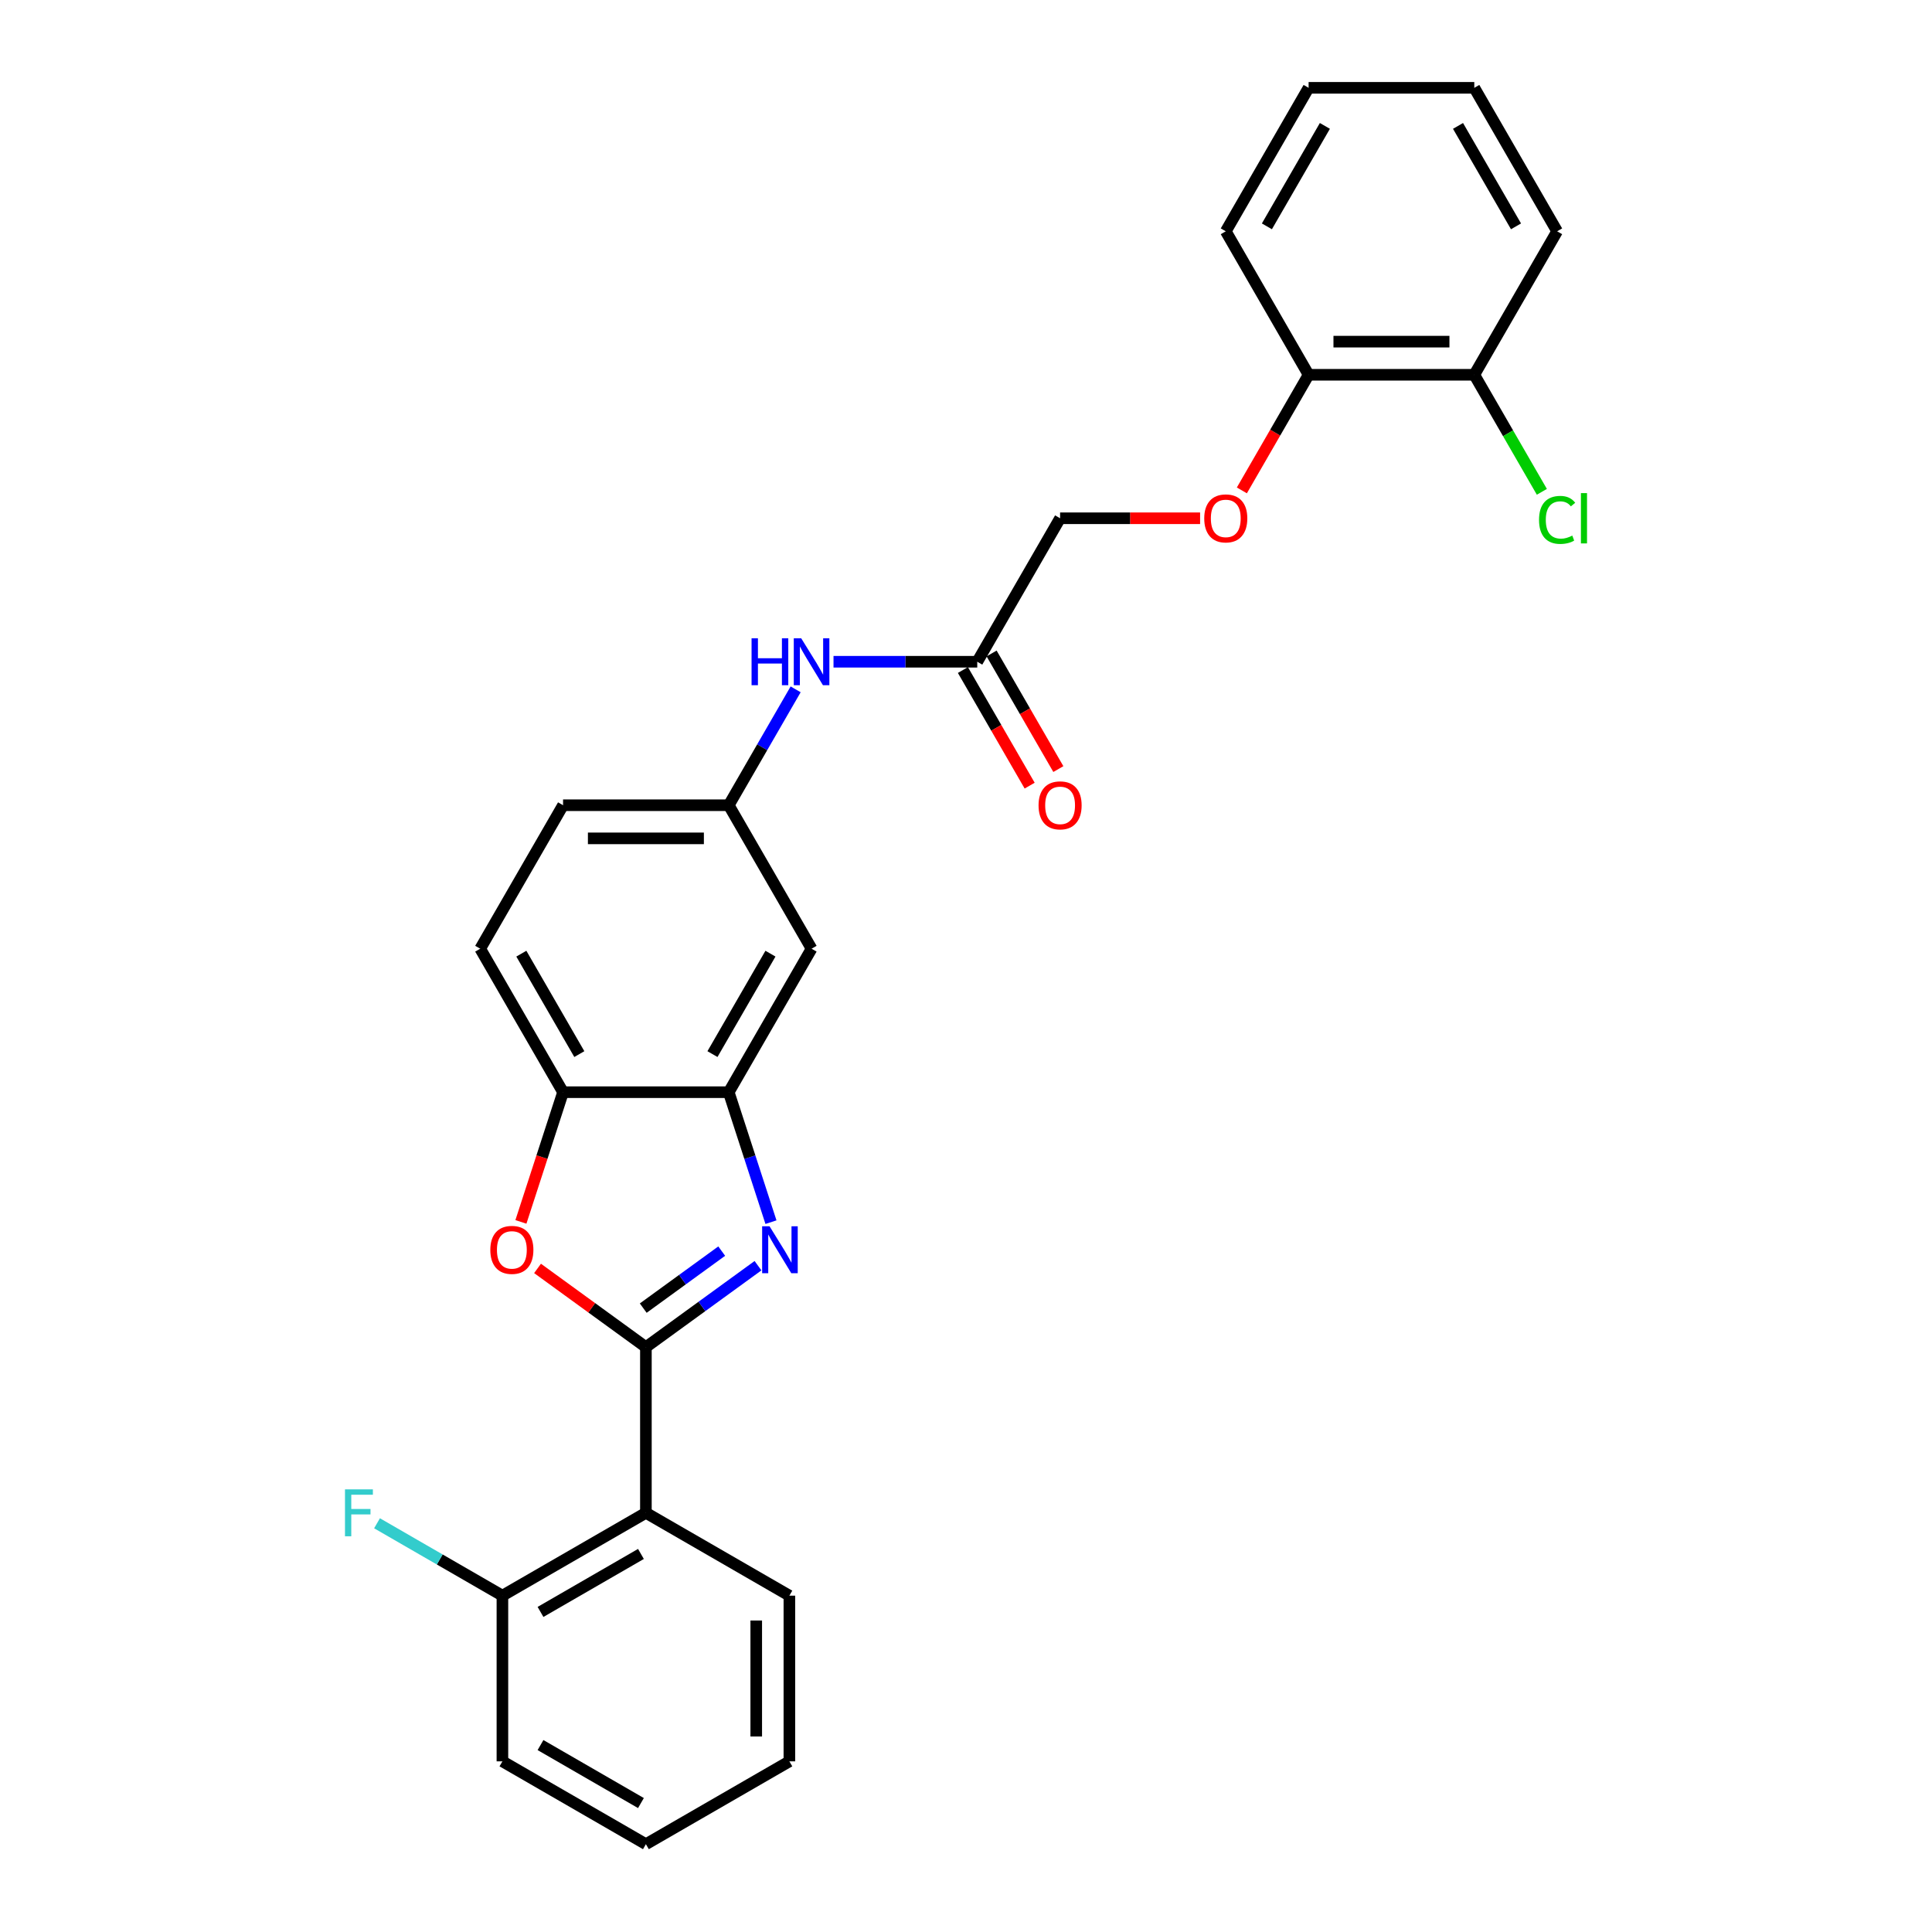 <?xml version='1.0' encoding='iso-8859-1'?>
<svg version='1.1' baseProfile='full'
              xmlns='http://www.w3.org/2000/svg'
                      xmlns:rdkit='http://www.rdkit.org/xml'
                      xmlns:xlink='http://www.w3.org/1999/xlink'
                  xml:space='preserve'
width='1000px' height='1000px' viewBox='0 0 1000 1000'>
<!-- END OF HEADER -->
<rect style='opacity:1.0;fill:#FFFFFF;stroke:none' width='1000' height='1000' x='0' y='0'> </rect>
<path class='bond-0' d='M 334.315,697.28 L 363.327,676.202' style='fill:none;fill-rule:evenodd;stroke:#000000;stroke-width:6px;stroke-linecap:butt;stroke-linejoin:miter;stroke-opacity:1' />
<path class='bond-0' d='M 363.327,676.202 L 392.338,655.124' style='fill:none;fill-rule:evenodd;stroke:#0000FF;stroke-width:6px;stroke-linecap:butt;stroke-linejoin:miter;stroke-opacity:1' />
<path class='bond-0' d='M 332.937,677.081 L 353.245,662.327' style='fill:none;fill-rule:evenodd;stroke:#000000;stroke-width:6px;stroke-linecap:butt;stroke-linejoin:miter;stroke-opacity:1' />
<path class='bond-0' d='M 353.245,662.327 L 373.554,647.572' style='fill:none;fill-rule:evenodd;stroke:#0000FF;stroke-width:6px;stroke-linecap:butt;stroke-linejoin:miter;stroke-opacity:1' />
<path class='bond-1' d='M 334.315,697.28 L 306.272,676.906' style='fill:none;fill-rule:evenodd;stroke:#000000;stroke-width:6px;stroke-linecap:butt;stroke-linejoin:miter;stroke-opacity:1' />
<path class='bond-1' d='M 306.272,676.906 L 278.23,656.532' style='fill:none;fill-rule:evenodd;stroke:#FF0000;stroke-width:6px;stroke-linecap:butt;stroke-linejoin:miter;stroke-opacity:1' />
<path class='bond-2' d='M 334.315,697.28 L 334.315,783.035' style='fill:none;fill-rule:evenodd;stroke:#000000;stroke-width:6px;stroke-linecap:butt;stroke-linejoin:miter;stroke-opacity:1' />
<path class='bond-3' d='M 399.05,632.588 L 388.121,598.952' style='fill:none;fill-rule:evenodd;stroke:#0000FF;stroke-width:6px;stroke-linecap:butt;stroke-linejoin:miter;stroke-opacity:1' />
<path class='bond-3' d='M 388.121,598.952 L 377.192,565.317' style='fill:none;fill-rule:evenodd;stroke:#000000;stroke-width:6px;stroke-linecap:butt;stroke-linejoin:miter;stroke-opacity:1' />
<path class='bond-4' d='M 269.624,632.451 L 280.531,598.884' style='fill:none;fill-rule:evenodd;stroke:#FF0000;stroke-width:6px;stroke-linecap:butt;stroke-linejoin:miter;stroke-opacity:1' />
<path class='bond-4' d='M 280.531,598.884 L 291.437,565.317' style='fill:none;fill-rule:evenodd;stroke:#000000;stroke-width:6px;stroke-linecap:butt;stroke-linejoin:miter;stroke-opacity:1' />
<path class='bond-8' d='M 334.315,783.035 L 260.049,825.913' style='fill:none;fill-rule:evenodd;stroke:#000000;stroke-width:6px;stroke-linecap:butt;stroke-linejoin:miter;stroke-opacity:1' />
<path class='bond-8' d='M 331.75,804.32 L 279.764,834.334' style='fill:none;fill-rule:evenodd;stroke:#000000;stroke-width:6px;stroke-linecap:butt;stroke-linejoin:miter;stroke-opacity:1' />
<path class='bond-19' d='M 334.315,783.035 L 408.581,825.913' style='fill:none;fill-rule:evenodd;stroke:#000000;stroke-width:6px;stroke-linecap:butt;stroke-linejoin:miter;stroke-opacity:1' />
<path class='bond-5' d='M 377.192,565.317 L 420.07,491.051' style='fill:none;fill-rule:evenodd;stroke:#000000;stroke-width:6px;stroke-linecap:butt;stroke-linejoin:miter;stroke-opacity:1' />
<path class='bond-5' d='M 368.771,545.601 L 398.785,493.615' style='fill:none;fill-rule:evenodd;stroke:#000000;stroke-width:6px;stroke-linecap:butt;stroke-linejoin:miter;stroke-opacity:1' />
<path class='bond-27' d='M 377.192,565.317 L 291.437,565.317' style='fill:none;fill-rule:evenodd;stroke:#000000;stroke-width:6px;stroke-linecap:butt;stroke-linejoin:miter;stroke-opacity:1' />
<path class='bond-13' d='M 291.437,565.317 L 248.56,491.051' style='fill:none;fill-rule:evenodd;stroke:#000000;stroke-width:6px;stroke-linecap:butt;stroke-linejoin:miter;stroke-opacity:1' />
<path class='bond-13' d='M 299.859,545.601 L 269.845,493.615' style='fill:none;fill-rule:evenodd;stroke:#000000;stroke-width:6px;stroke-linecap:butt;stroke-linejoin:miter;stroke-opacity:1' />
<path class='bond-9' d='M 420.07,491.051 L 377.192,416.785' style='fill:none;fill-rule:evenodd;stroke:#000000;stroke-width:6px;stroke-linecap:butt;stroke-linejoin:miter;stroke-opacity:1' />
<path class='bond-6' d='M 505.825,342.519 L 468.624,342.519' style='fill:none;fill-rule:evenodd;stroke:#000000;stroke-width:6px;stroke-linecap:butt;stroke-linejoin:miter;stroke-opacity:1' />
<path class='bond-6' d='M 468.624,342.519 L 431.424,342.519' style='fill:none;fill-rule:evenodd;stroke:#0000FF;stroke-width:6px;stroke-linecap:butt;stroke-linejoin:miter;stroke-opacity:1' />
<path class='bond-12' d='M 498.398,346.806 L 515.673,376.728' style='fill:none;fill-rule:evenodd;stroke:#000000;stroke-width:6px;stroke-linecap:butt;stroke-linejoin:miter;stroke-opacity:1' />
<path class='bond-12' d='M 515.673,376.728 L 532.948,406.649' style='fill:none;fill-rule:evenodd;stroke:#FF0000;stroke-width:6px;stroke-linecap:butt;stroke-linejoin:miter;stroke-opacity:1' />
<path class='bond-12' d='M 513.252,338.231 L 530.526,368.152' style='fill:none;fill-rule:evenodd;stroke:#000000;stroke-width:6px;stroke-linecap:butt;stroke-linejoin:miter;stroke-opacity:1' />
<path class='bond-12' d='M 530.526,368.152 L 547.801,398.073' style='fill:none;fill-rule:evenodd;stroke:#FF0000;stroke-width:6px;stroke-linecap:butt;stroke-linejoin:miter;stroke-opacity:1' />
<path class='bond-15' d='M 505.825,342.519 L 548.702,268.253' style='fill:none;fill-rule:evenodd;stroke:#000000;stroke-width:6px;stroke-linecap:butt;stroke-linejoin:miter;stroke-opacity:1' />
<path class='bond-7' d='M 411.821,356.806 L 394.507,386.795' style='fill:none;fill-rule:evenodd;stroke:#0000FF;stroke-width:6px;stroke-linecap:butt;stroke-linejoin:miter;stroke-opacity:1' />
<path class='bond-7' d='M 394.507,386.795 L 377.192,416.785' style='fill:none;fill-rule:evenodd;stroke:#000000;stroke-width:6px;stroke-linecap:butt;stroke-linejoin:miter;stroke-opacity:1' />
<path class='bond-17' d='M 260.049,825.913 L 227.598,807.177' style='fill:none;fill-rule:evenodd;stroke:#000000;stroke-width:6px;stroke-linecap:butt;stroke-linejoin:miter;stroke-opacity:1' />
<path class='bond-17' d='M 227.598,807.177 L 195.147,788.442' style='fill:none;fill-rule:evenodd;stroke:#33CCCC;stroke-width:6px;stroke-linecap:butt;stroke-linejoin:miter;stroke-opacity:1' />
<path class='bond-20' d='M 260.049,825.913 L 260.049,911.668' style='fill:none;fill-rule:evenodd;stroke:#000000;stroke-width:6px;stroke-linecap:butt;stroke-linejoin:miter;stroke-opacity:1' />
<path class='bond-29' d='M 377.192,416.785 L 291.437,416.785' style='fill:none;fill-rule:evenodd;stroke:#000000;stroke-width:6px;stroke-linecap:butt;stroke-linejoin:miter;stroke-opacity:1' />
<path class='bond-29' d='M 364.329,433.936 L 304.301,433.936' style='fill:none;fill-rule:evenodd;stroke:#000000;stroke-width:6px;stroke-linecap:butt;stroke-linejoin:miter;stroke-opacity:1' />
<path class='bond-10' d='M 621.165,268.253 L 584.934,268.253' style='fill:none;fill-rule:evenodd;stroke:#FF0000;stroke-width:6px;stroke-linecap:butt;stroke-linejoin:miter;stroke-opacity:1' />
<path class='bond-10' d='M 584.934,268.253 L 548.702,268.253' style='fill:none;fill-rule:evenodd;stroke:#000000;stroke-width:6px;stroke-linecap:butt;stroke-linejoin:miter;stroke-opacity:1' />
<path class='bond-11' d='M 642.785,253.829 L 660.06,223.908' style='fill:none;fill-rule:evenodd;stroke:#FF0000;stroke-width:6px;stroke-linecap:butt;stroke-linejoin:miter;stroke-opacity:1' />
<path class='bond-11' d='M 660.06,223.908 L 677.335,193.987' style='fill:none;fill-rule:evenodd;stroke:#000000;stroke-width:6px;stroke-linecap:butt;stroke-linejoin:miter;stroke-opacity:1' />
<path class='bond-14' d='M 677.335,193.987 L 763.09,193.987' style='fill:none;fill-rule:evenodd;stroke:#000000;stroke-width:6px;stroke-linecap:butt;stroke-linejoin:miter;stroke-opacity:1' />
<path class='bond-14' d='M 690.198,176.836 L 750.227,176.836' style='fill:none;fill-rule:evenodd;stroke:#000000;stroke-width:6px;stroke-linecap:butt;stroke-linejoin:miter;stroke-opacity:1' />
<path class='bond-21' d='M 677.335,193.987 L 634.458,119.721' style='fill:none;fill-rule:evenodd;stroke:#000000;stroke-width:6px;stroke-linecap:butt;stroke-linejoin:miter;stroke-opacity:1' />
<path class='bond-16' d='M 248.56,491.051 L 291.437,416.785' style='fill:none;fill-rule:evenodd;stroke:#000000;stroke-width:6px;stroke-linecap:butt;stroke-linejoin:miter;stroke-opacity:1' />
<path class='bond-18' d='M 763.09,193.987 L 780.578,224.276' style='fill:none;fill-rule:evenodd;stroke:#000000;stroke-width:6px;stroke-linecap:butt;stroke-linejoin:miter;stroke-opacity:1' />
<path class='bond-18' d='M 780.578,224.276 L 798.066,254.566' style='fill:none;fill-rule:evenodd;stroke:#00CC00;stroke-width:6px;stroke-linecap:butt;stroke-linejoin:miter;stroke-opacity:1' />
<path class='bond-22' d='M 763.09,193.987 L 805.968,119.721' style='fill:none;fill-rule:evenodd;stroke:#000000;stroke-width:6px;stroke-linecap:butt;stroke-linejoin:miter;stroke-opacity:1' />
<path class='bond-23' d='M 408.581,825.913 L 408.581,911.668' style='fill:none;fill-rule:evenodd;stroke:#000000;stroke-width:6px;stroke-linecap:butt;stroke-linejoin:miter;stroke-opacity:1' />
<path class='bond-23' d='M 391.43,838.776 L 391.43,898.805' style='fill:none;fill-rule:evenodd;stroke:#000000;stroke-width:6px;stroke-linecap:butt;stroke-linejoin:miter;stroke-opacity:1' />
<path class='bond-28' d='M 260.049,911.668 L 334.315,954.545' style='fill:none;fill-rule:evenodd;stroke:#000000;stroke-width:6px;stroke-linecap:butt;stroke-linejoin:miter;stroke-opacity:1' />
<path class='bond-28' d='M 279.764,903.246 L 331.75,933.261' style='fill:none;fill-rule:evenodd;stroke:#000000;stroke-width:6px;stroke-linecap:butt;stroke-linejoin:miter;stroke-opacity:1' />
<path class='bond-26' d='M 634.458,119.721 L 677.335,45.455' style='fill:none;fill-rule:evenodd;stroke:#000000;stroke-width:6px;stroke-linecap:butt;stroke-linejoin:miter;stroke-opacity:1' />
<path class='bond-26' d='M 655.742,117.156 L 685.757,65.17' style='fill:none;fill-rule:evenodd;stroke:#000000;stroke-width:6px;stroke-linecap:butt;stroke-linejoin:miter;stroke-opacity:1' />
<path class='bond-30' d='M 805.968,119.721 L 763.09,45.455' style='fill:none;fill-rule:evenodd;stroke:#000000;stroke-width:6px;stroke-linecap:butt;stroke-linejoin:miter;stroke-opacity:1' />
<path class='bond-30' d='M 784.683,117.156 L 754.668,65.17' style='fill:none;fill-rule:evenodd;stroke:#000000;stroke-width:6px;stroke-linecap:butt;stroke-linejoin:miter;stroke-opacity:1' />
<path class='bond-25' d='M 408.581,911.668 L 334.315,954.545' style='fill:none;fill-rule:evenodd;stroke:#000000;stroke-width:6px;stroke-linecap:butt;stroke-linejoin:miter;stroke-opacity:1' />
<path class='bond-24' d='M 763.09,45.455 L 677.335,45.455' style='fill:none;fill-rule:evenodd;stroke:#000000;stroke-width:6px;stroke-linecap:butt;stroke-linejoin:miter;stroke-opacity:1' />
<path  class='atom-1' d='M 398.324 634.732
L 406.282 647.595
Q 407.071 648.864, 408.34 651.163
Q 409.609 653.461, 409.678 653.598
L 409.678 634.732
L 412.902 634.732
L 412.902 659.018
L 409.575 659.018
L 401.034 644.954
Q 400.039 643.307, 398.976 641.421
Q 397.947 639.534, 397.638 638.951
L 397.638 659.018
L 394.482 659.018
L 394.482 634.732
L 398.324 634.732
' fill='#0000FF'/>
<path  class='atom-2' d='M 253.789 646.943
Q 253.789 641.112, 256.671 637.853
Q 259.552 634.595, 264.938 634.595
Q 270.323 634.595, 273.204 637.853
Q 276.086 641.112, 276.086 646.943
Q 276.086 652.843, 273.17 656.205
Q 270.254 659.532, 264.938 659.532
Q 259.586 659.532, 256.671 656.205
Q 253.789 652.878, 253.789 646.943
M 264.938 656.788
Q 268.642 656.788, 270.632 654.318
Q 272.656 651.814, 272.656 646.943
Q 272.656 642.175, 270.632 639.774
Q 268.642 637.339, 264.938 637.339
Q 261.233 637.339, 259.209 639.74
Q 257.22 642.141, 257.22 646.943
Q 257.22 651.849, 259.209 654.318
Q 261.233 656.788, 264.938 656.788
' fill='#FF0000'/>
<path  class='atom-8' d='M 389.009 330.376
L 392.302 330.376
L 392.302 340.701
L 404.72 340.701
L 404.72 330.376
L 408.013 330.376
L 408.013 354.662
L 404.72 354.662
L 404.72 343.445
L 392.302 343.445
L 392.302 354.662
L 389.009 354.662
L 389.009 330.376
' fill='#0000FF'/>
<path  class='atom-8' d='M 414.702 330.376
L 422.66 343.239
Q 423.449 344.508, 424.718 346.806
Q 425.987 349.105, 426.056 349.242
L 426.056 330.376
L 429.28 330.376
L 429.28 354.662
L 425.953 354.662
L 417.411 340.598
Q 416.417 338.951, 415.353 337.065
Q 414.324 335.178, 414.016 334.595
L 414.016 354.662
L 410.86 354.662
L 410.86 330.376
L 414.702 330.376
' fill='#0000FF'/>
<path  class='atom-11' d='M 623.309 268.321
Q 623.309 262.49, 626.191 259.231
Q 629.072 255.973, 634.458 255.973
Q 639.843 255.973, 642.724 259.231
Q 645.606 262.49, 645.606 268.321
Q 645.606 274.221, 642.69 277.583
Q 639.774 280.91, 634.458 280.91
Q 629.106 280.91, 626.191 277.583
Q 623.309 274.256, 623.309 268.321
M 634.458 278.166
Q 638.162 278.166, 640.152 275.696
Q 642.175 273.192, 642.175 268.321
Q 642.175 263.553, 640.152 261.152
Q 638.162 258.717, 634.458 258.717
Q 630.753 258.717, 628.729 261.118
Q 626.74 263.519, 626.74 268.321
Q 626.74 273.226, 628.729 275.696
Q 630.753 278.166, 634.458 278.166
' fill='#FF0000'/>
<path  class='atom-13' d='M 537.554 416.853
Q 537.554 411.022, 540.436 407.763
Q 543.317 404.505, 548.702 404.505
Q 554.088 404.505, 556.969 407.763
Q 559.851 411.022, 559.851 416.853
Q 559.851 422.753, 556.935 426.115
Q 554.019 429.442, 548.702 429.442
Q 543.351 429.442, 540.436 426.115
Q 537.554 422.788, 537.554 416.853
M 548.702 426.698
Q 552.407 426.698, 554.397 424.228
Q 556.42 421.724, 556.42 416.853
Q 556.42 412.085, 554.397 409.684
Q 552.407 407.249, 548.702 407.249
Q 544.998 407.249, 542.974 409.65
Q 540.985 412.051, 540.985 416.853
Q 540.985 421.759, 542.974 424.228
Q 544.998 426.698, 548.702 426.698
' fill='#FF0000'/>
<path  class='atom-18' d='M 178.562 770.892
L 193.003 770.892
L 193.003 773.671
L 181.821 773.671
L 181.821 781.046
L 191.768 781.046
L 191.768 783.859
L 181.821 783.859
L 181.821 795.178
L 178.562 795.178
L 178.562 770.892
' fill='#33CCCC'/>
<path  class='atom-19' d='M 796.603 269.093
Q 796.603 263.056, 799.416 259.9
Q 802.263 256.71, 807.648 256.71
Q 812.656 256.71, 815.332 260.243
L 813.068 262.095
Q 811.113 259.523, 807.648 259.523
Q 803.978 259.523, 802.023 261.993
Q 800.102 264.428, 800.102 269.093
Q 800.102 273.895, 802.091 276.365
Q 804.115 278.835, 808.026 278.835
Q 810.701 278.835, 813.823 277.223
L 814.783 279.795
Q 813.514 280.619, 811.593 281.099
Q 809.672 281.579, 807.545 281.579
Q 802.263 281.579, 799.416 278.355
Q 796.603 275.13, 796.603 269.093
' fill='#00CC00'/>
<path  class='atom-19' d='M 818.282 255.235
L 821.438 255.235
L 821.438 281.27
L 818.282 281.27
L 818.282 255.235
' fill='#00CC00'/>
</svg>
